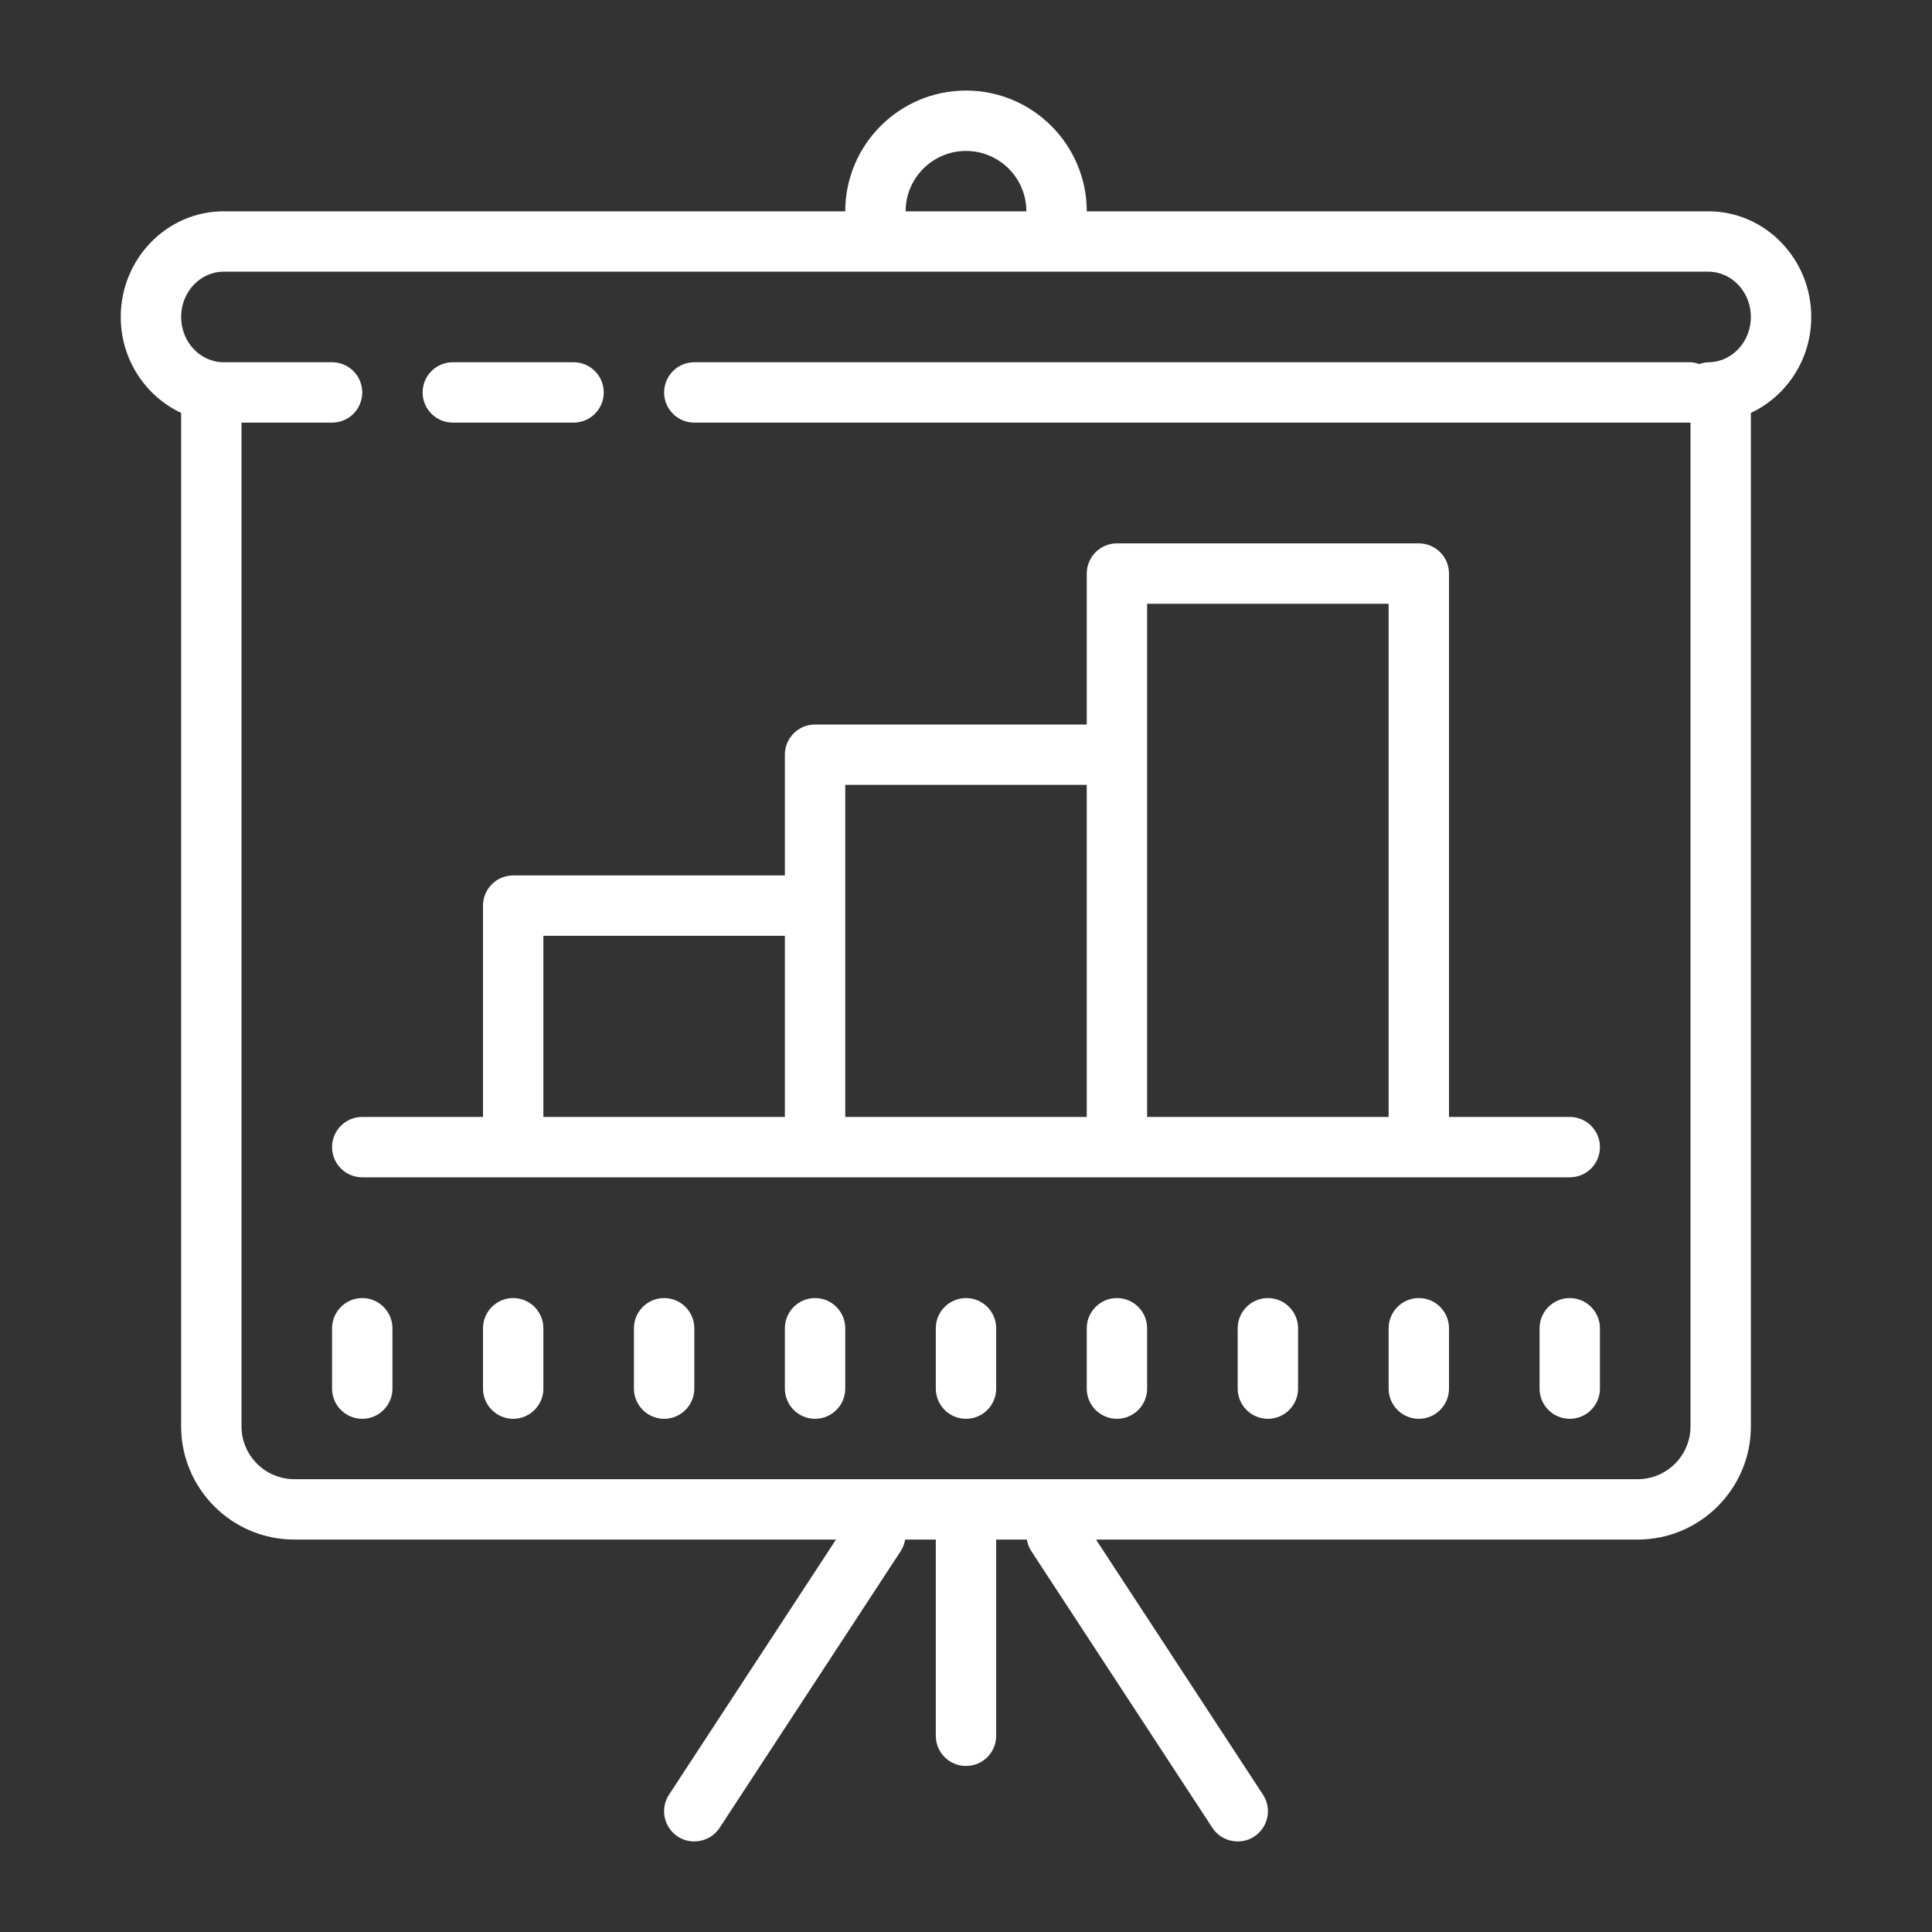 <svg width="64" height="64" viewBox="0 0 64 64" fill="none" xmlns="http://www.w3.org/2000/svg">
<rect x="0" y="0" width="64" height="64" fill="#333333" stroke="none"/>
<path d="M32 3C29.794 3 28 4.794 28 7H7.41C5.529 7 4 8.57 4 10.5C4 11.912 4.823 13.125 6 13.678V47.25C6 49.317 7.682 51 9.75 51H27.693L22.162 59.451C21.859 59.913 21.989 60.535 22.451 60.838C22.62 60.948 22.81 61 22.998 61C23.324 61 23.646 60.842 23.838 60.549L29.838 51.381C29.916 51.262 29.962 51.132 29.984 51H31V57.5C31 58.053 31.447 58.5 32 58.5C32.553 58.5 33 58.053 33 57.5V51H34.016C34.038 51.132 34.084 51.262 34.162 51.381L40.162 60.549C40.354 60.842 40.676 61 41.002 61C41.189 61 41.38 60.948 41.549 60.838C42.011 60.535 42.141 59.913 41.838 59.451L36.307 51H54.25C56.317 51 58 49.317 58 47.25V13.678C59.177 13.125 60 11.912 60 10.5C60 8.57 58.471 7 56.59 7H36C36 4.794 34.206 3 32 3ZM32 5C33.103 5 34 5.897 34 7H30C30 5.897 30.897 5 32 5ZM7.41 9H56.59C57.368 9 58 9.673 58 10.5C58 11.327 57.368 12 56.59 12C56.486 12 56.389 12.029 56.295 12.059C56.2 12.029 56.105 12 56 12H23C22.447 12 22 12.447 22 13C22 13.553 22.447 14 23 14H56V47.25C56 48.215 55.215 49 54.25 49H32H9.75C8.785 49 8 48.215 8 47.25V14H11C11.553 14 12 13.553 12 13C12 12.447 11.553 12 11 12H7.41C6.632 12 6 11.327 6 10.5C6 9.673 6.632 9 7.41 9ZM15 12C14.447 12 14 12.447 14 13C14 13.553 14.447 14 15 14H19C19.553 14 20 13.553 20 13C20 12.447 19.553 12 19 12H15ZM37 18C36.447 18 36 18.447 36 19V24H27C26.447 24 26 24.447 26 25V29H17C16.447 29 16 29.447 16 30V37H12C11.447 37 11 37.447 11 38C11 38.553 11.447 39 12 39H52C52.553 39 53 38.553 53 38C53 37.447 52.553 37 52 37H48V19C48 18.447 47.553 18 47 18H37ZM38 20H46V37H38V25V20ZM28 26H36V37H28V30V26ZM18 31H26V37H18V31ZM12 43C11.449 43 11 43.449 11 44V46C11 46.551 11.449 47 12 47C12.551 47 13 46.551 13 46V44C13 43.449 12.551 43 12 43ZM17 43C16.449 43 16 43.449 16 44V46C16 46.551 16.449 47 17 47C17.551 47 18 46.551 18 46V44C18 43.449 17.551 43 17 43ZM22 43C21.449 43 21 43.449 21 44V46C21 46.551 21.449 47 22 47C22.551 47 23 46.551 23 46V44C23 43.449 22.551 43 22 43ZM27 43C26.449 43 26 43.449 26 44V46C26 46.551 26.449 47 27 47C27.551 47 28 46.551 28 46V44C28 43.449 27.551 43 27 43ZM32 43C31.449 43 31 43.449 31 44V46C31 46.551 31.449 47 32 47C32.551 47 33 46.551 33 46V44C33 43.449 32.551 43 32 43ZM37 43C36.449 43 36 43.449 36 44V46C36 46.551 36.449 47 37 47C37.551 47 38 46.551 38 46V44C38 43.449 37.551 43 37 43ZM42 43C41.449 43 41 43.449 41 44V46C41 46.551 41.449 47 42 47C42.551 47 43 46.551 43 46V44C43 43.449 42.551 43 42 43ZM47 43C46.449 43 46 43.449 46 44V46C46 46.551 46.449 47 47 47C47.551 47 48 46.551 48 46V44C48 43.449 47.551 43 47 43ZM52 43C51.449 43 51 43.449 51 44V46C51 46.551 51.449 47 52 47C52.551 47 53 46.551 53 46V44C53 43.449 52.551 43 52 43Z" fill="white"/>
</svg>
